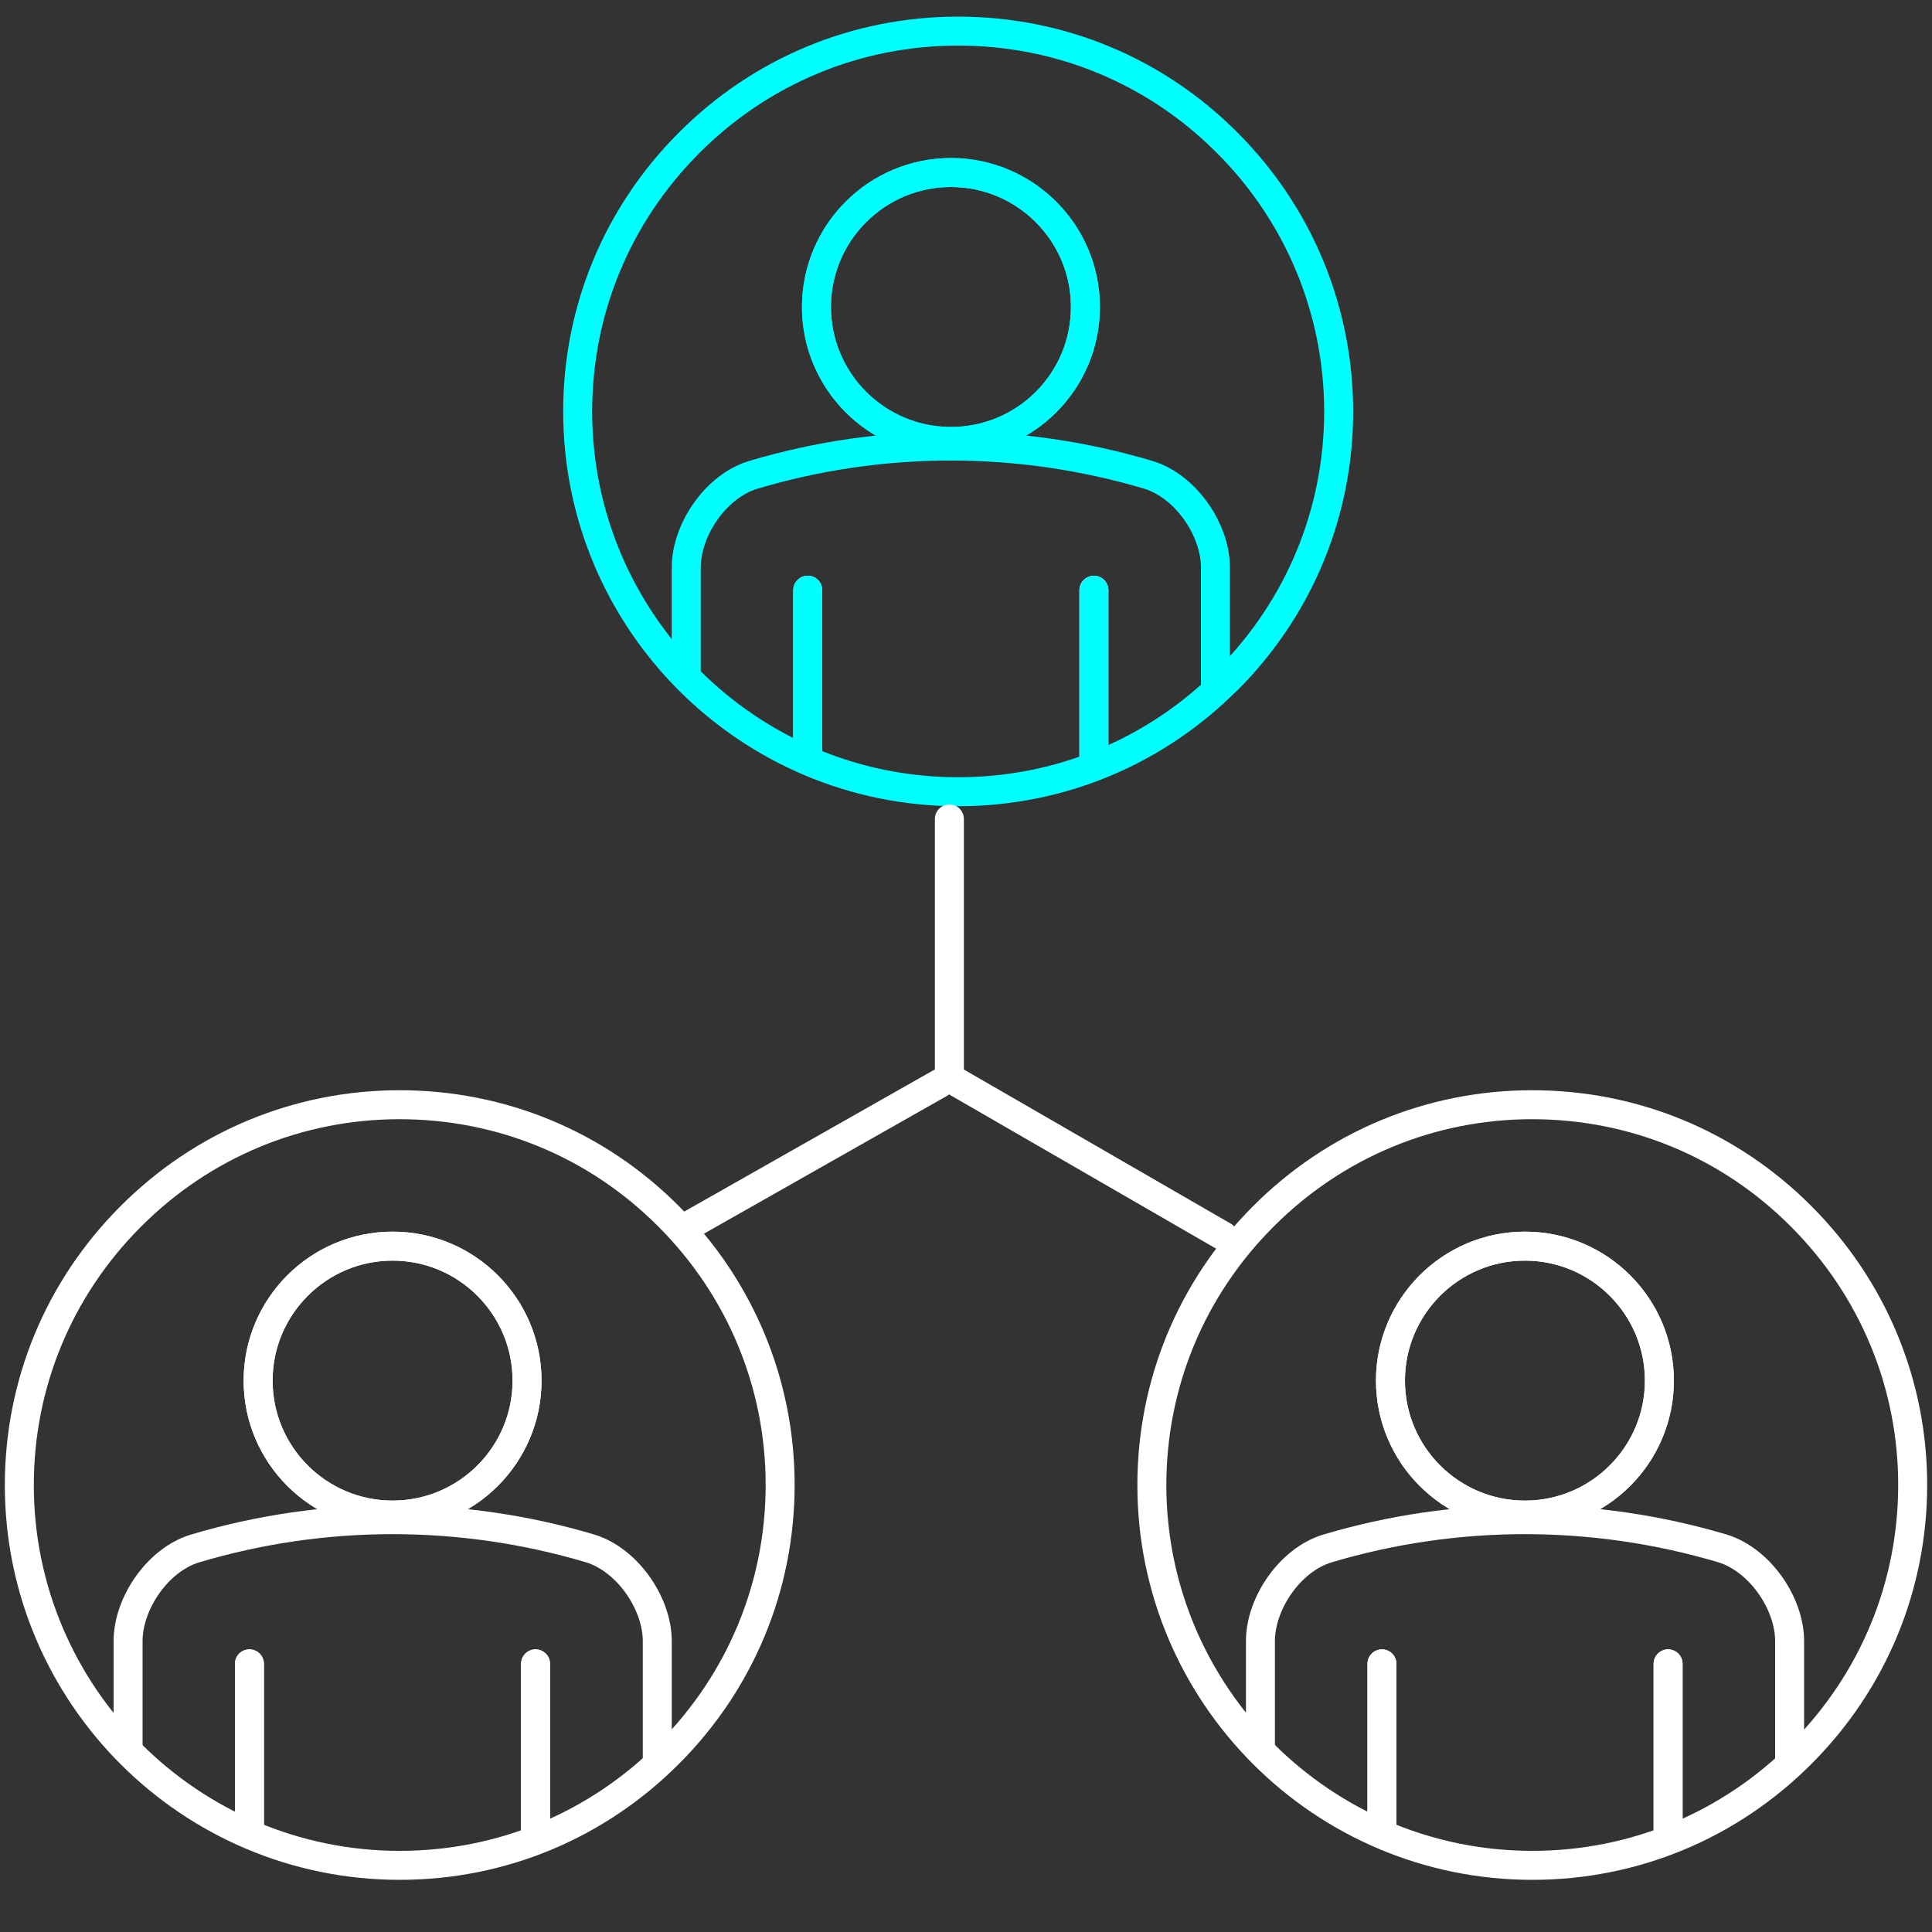 <?xml version="1.0" encoding="UTF-8"?><svg id="uuid-12367b87-a8e6-43a3-9280-e2edf949b38b" xmlns="http://www.w3.org/2000/svg" xmlns:xlink="http://www.w3.org/1999/xlink" viewBox="0 0 100 100"><rect x="0" y="0" width="100" height="100" fill="#333333" stroke="none"/><defs><clipPath id="uuid-6666ab5e-386a-4e25-982b-c3f83237e5d5"><path d="m63.54,35.17c-3.73,3.75-8.68,5.81-13.95,5.81-10.86,0-19.69-8.82-19.69-19.68,0-5.24,2.04-10.17,5.75-13.89,3.72-3.74,8.68-5.8,13.94-5.8,5.26,0,10.2,2.04,13.92,5.77,3.72,3.72,5.77,8.67,5.78,13.91,0,5.23-2.04,10.16-5.74,13.88Z" style="fill:none; stroke:aqua; stroke-linecap:round; stroke-linejoin:round; stroke-width:1.5px;"/></clipPath><clipPath id="uuid-1435e6e1-8981-4093-b97a-05f2cb50a68e"><path d="m34.64,90.74c-3.73,3.75-8.68,5.81-13.95,5.81-10.86,0-19.69-8.82-19.69-19.68,0-5.24,2.04-10.17,5.75-13.89,3.72-3.74,8.68-5.8,13.93-5.8,5.26,0,10.2,2.04,13.92,5.77,3.72,3.72,5.78,8.67,5.78,13.91,0,5.23-2.04,10.16-5.74,13.88Z" style="fill:none; stroke:#fff; stroke-linecap:round; stroke-linejoin:round; stroke-width:1.5px;"/></clipPath><clipPath id="uuid-8938d0e4-537f-4944-bbe3-09e556f6a083"><path d="m93.26,90.74c-3.73,3.75-8.68,5.81-13.95,5.81-10.86,0-19.69-8.82-19.69-19.68,0-5.24,2.04-10.17,5.75-13.89,3.72-3.74,8.68-5.8,13.93-5.8,5.26,0,10.2,2.04,13.92,5.77,3.72,3.72,5.78,8.67,5.78,13.91,0,5.23-2.04,10.16-5.74,13.88Z" style="fill:none; stroke:#fff; stroke-linecap:round; stroke-linejoin:round; stroke-width:1.5px;"/></clipPath></defs><g style="clip-path:url(#uuid-6666ab5e-386a-4e25-982b-c3f83237e5d5);"><path d="m62.91,44.62v-15.25c0-1.94-1.52-4.19-3.46-4.79-6.68-1.99-13.8-1.99-20.47,0-1.94.59-3.46,2.85-3.46,4.79v15.25h27.4Z" style="fill:none; stroke:aqua; stroke-linecap:round; stroke-linejoin:round; stroke-width:1.5px;"/><path d="m56.18,15.89c0,3.85-3.12,6.96-6.96,6.96s-6.96-3.12-6.96-6.96,3.12-6.96,6.96-6.96,6.96,3.12,6.96,6.96Z" style="fill:none; stroke:aqua; stroke-linecap:round; stroke-linejoin:round; stroke-width:1.5px;"/><line x1="41.81" y1="30.55" x2="41.81" y2="44.36" style="fill:none; stroke:#fff; stroke-linecap:round; stroke-linejoin:round; stroke-width:1.5px;"/><line x1="56.62" y1="30.55" x2="56.62" y2="44.36" style="fill:none; stroke:#fff; stroke-linecap:round; stroke-linejoin:round; stroke-width:1.5px;"/><path d="m56.18,15.89c0,3.85-3.12,6.96-6.96,6.96s-6.96-3.12-6.96-6.96,3.12-6.96,6.96-6.96,6.96,3.12,6.96,6.96Z" style="fill:none; stroke:aqua; stroke-linecap:round; stroke-linejoin:round; stroke-width:1.5px;"/><line x1="41.81" y1="30.55" x2="41.81" y2="44.36" style="fill:none; stroke:aqua; stroke-linecap:round; stroke-linejoin:round; stroke-width:1.5px;"/><line x1="56.62" y1="30.55" x2="56.62" y2="44.36" style="fill:none; stroke:aqua; stroke-linecap:round; stroke-linejoin:round; stroke-width:1.5px;"/></g><path d="m63.54,35.17c-3.73,3.75-8.68,5.81-13.95,5.81-10.86,0-19.69-8.82-19.69-19.68,0-5.24,2.04-10.17,5.75-13.89,3.72-3.74,8.68-5.8,13.94-5.8,5.26,0,10.2,2.04,13.92,5.77,3.72,3.72,5.77,8.67,5.78,13.91,0,5.23-2.04,10.16-5.74,13.88Z" style="fill:none; stroke:aqua; stroke-linecap:round; stroke-linejoin:round; stroke-width:1.5px;"/><g style="clip-path:url(#uuid-1435e6e1-8981-4093-b97a-05f2cb50a68e);"><path d="m34.02,100.19v-15.25c0-1.94-1.53-4.19-3.46-4.79-6.68-1.99-13.8-1.99-20.47,0-1.94.59-3.46,2.85-3.46,4.79v15.25h27.4Z" style="fill:none; stroke:#fff; stroke-linecap:round; stroke-linejoin:round; stroke-width:1.5px;"/><path d="m27.28,71.46c0,3.84-3.12,6.96-6.96,6.96s-6.96-3.12-6.96-6.96,3.12-6.96,6.96-6.96,6.96,3.12,6.96,6.96Z" style="fill:none; stroke:#fff; stroke-linecap:round; stroke-linejoin:round; stroke-width:1.5px;"/><line x1="12.91" y1="86.12" x2="12.91" y2="99.93" style="fill:none; stroke:#fff; stroke-linecap:round; stroke-linejoin:round; stroke-width:1.5px;"/><line x1="27.72" y1="86.12" x2="27.72" y2="99.93" style="fill:none; stroke:#fff; stroke-linecap:round; stroke-linejoin:round; stroke-width:1.5px;"/><path d="m27.28,71.46c0,3.84-3.12,6.96-6.96,6.96s-6.96-3.12-6.96-6.96,3.12-6.96,6.96-6.96,6.96,3.12,6.96,6.96Z" style="fill:none; stroke:#fff; stroke-linecap:round; stroke-linejoin:round; stroke-width:1.5px;"/><line x1="12.91" y1="86.12" x2="12.91" y2="99.93" style="fill:none; stroke:#fff; stroke-linecap:round; stroke-linejoin:round; stroke-width:1.5px;"/><line x1="27.72" y1="86.12" x2="27.72" y2="99.93" style="fill:none; stroke:#fff; stroke-linecap:round; stroke-linejoin:round; stroke-width:1.5px;"/></g><path d="m34.64,90.74c-3.73,3.75-8.68,5.81-13.95,5.81-10.86,0-19.69-8.82-19.69-19.68,0-5.24,2.04-10.17,5.75-13.89,3.72-3.74,8.68-5.8,13.93-5.8,5.26,0,10.2,2.04,13.92,5.77,3.72,3.72,5.78,8.67,5.78,13.91,0,5.23-2.04,10.16-5.74,13.88Z" style="fill:none; stroke:#fff; stroke-linecap:round; stroke-linejoin:round; stroke-width:1.5px;"/><g style="clip-path:url(#uuid-8938d0e4-537f-4944-bbe3-09e556f6a083);"><path d="m92.63,100.19v-15.25c0-1.94-1.53-4.19-3.46-4.79-6.68-1.99-13.8-1.99-20.47,0-1.94.59-3.46,2.85-3.46,4.79v15.25h27.4Z" style="fill:none; stroke:#fff; stroke-linecap:round; stroke-linejoin:round; stroke-width:1.5px;"/><path d="m85.89,71.46c0,3.84-3.12,6.96-6.96,6.96s-6.96-3.12-6.96-6.96,3.12-6.96,6.96-6.96,6.96,3.12,6.96,6.96Z" style="fill:none; stroke:#fff; stroke-linecap:round; stroke-linejoin:round; stroke-width:1.5px;"/><line x1="71.53" y1="86.12" x2="71.53" y2="99.93" style="fill:none; stroke:#fff; stroke-linecap:round; stroke-linejoin:round; stroke-width:1.5px;"/><line x1="86.34" y1="86.12" x2="86.34" y2="99.93" style="fill:none; stroke:#fff; stroke-linecap:round; stroke-linejoin:round; stroke-width:1.5px;"/><path d="m85.89,71.46c0,3.84-3.12,6.96-6.96,6.96s-6.96-3.12-6.96-6.96,3.12-6.96,6.96-6.96,6.96,3.12,6.96,6.96Z" style="fill:none; stroke:#fff; stroke-linecap:round; stroke-linejoin:round; stroke-width:1.5px;"/><line x1="71.53" y1="86.12" x2="71.53" y2="99.93" style="fill:none; stroke:#fff; stroke-linecap:round; stroke-linejoin:round; stroke-width:1.5px;"/><line x1="86.34" y1="86.12" x2="86.34" y2="99.93" style="fill:none; stroke:#fff; stroke-linecap:round; stroke-linejoin:round; stroke-width:1.5px;"/></g><path d="m93.26,90.74c-3.73,3.75-8.68,5.81-13.95,5.81-10.86,0-19.69-8.82-19.69-19.68,0-5.24,2.04-10.17,5.75-13.89,3.72-3.74,8.68-5.8,13.93-5.8,5.26,0,10.2,2.04,13.92,5.77,3.72,3.72,5.78,8.67,5.78,13.91,0,5.23-2.04,10.16-5.74,13.88Z" style="fill:none; stroke:#fff; stroke-linecap:round; stroke-linejoin:round; stroke-width:1.5px;"/><line x1="49.14" y1="42.39" x2="49.14" y2="55.53" style="fill:none; stroke:#fff; stroke-linecap:round; stroke-linejoin:round; stroke-width:1.5px;"/><line x1="35.28" y1="63.65" x2="48.68" y2="56.05" style="fill:none; stroke:#fff; stroke-linecap:round; stroke-linejoin:round; stroke-width:1.5px;"/><line x1="63.32" y1="63.98" x2="49.59" y2="56.05" style="fill:none; stroke:#fff; stroke-linecap:round; stroke-linejoin:round; stroke-width:1.5px;"/></svg>